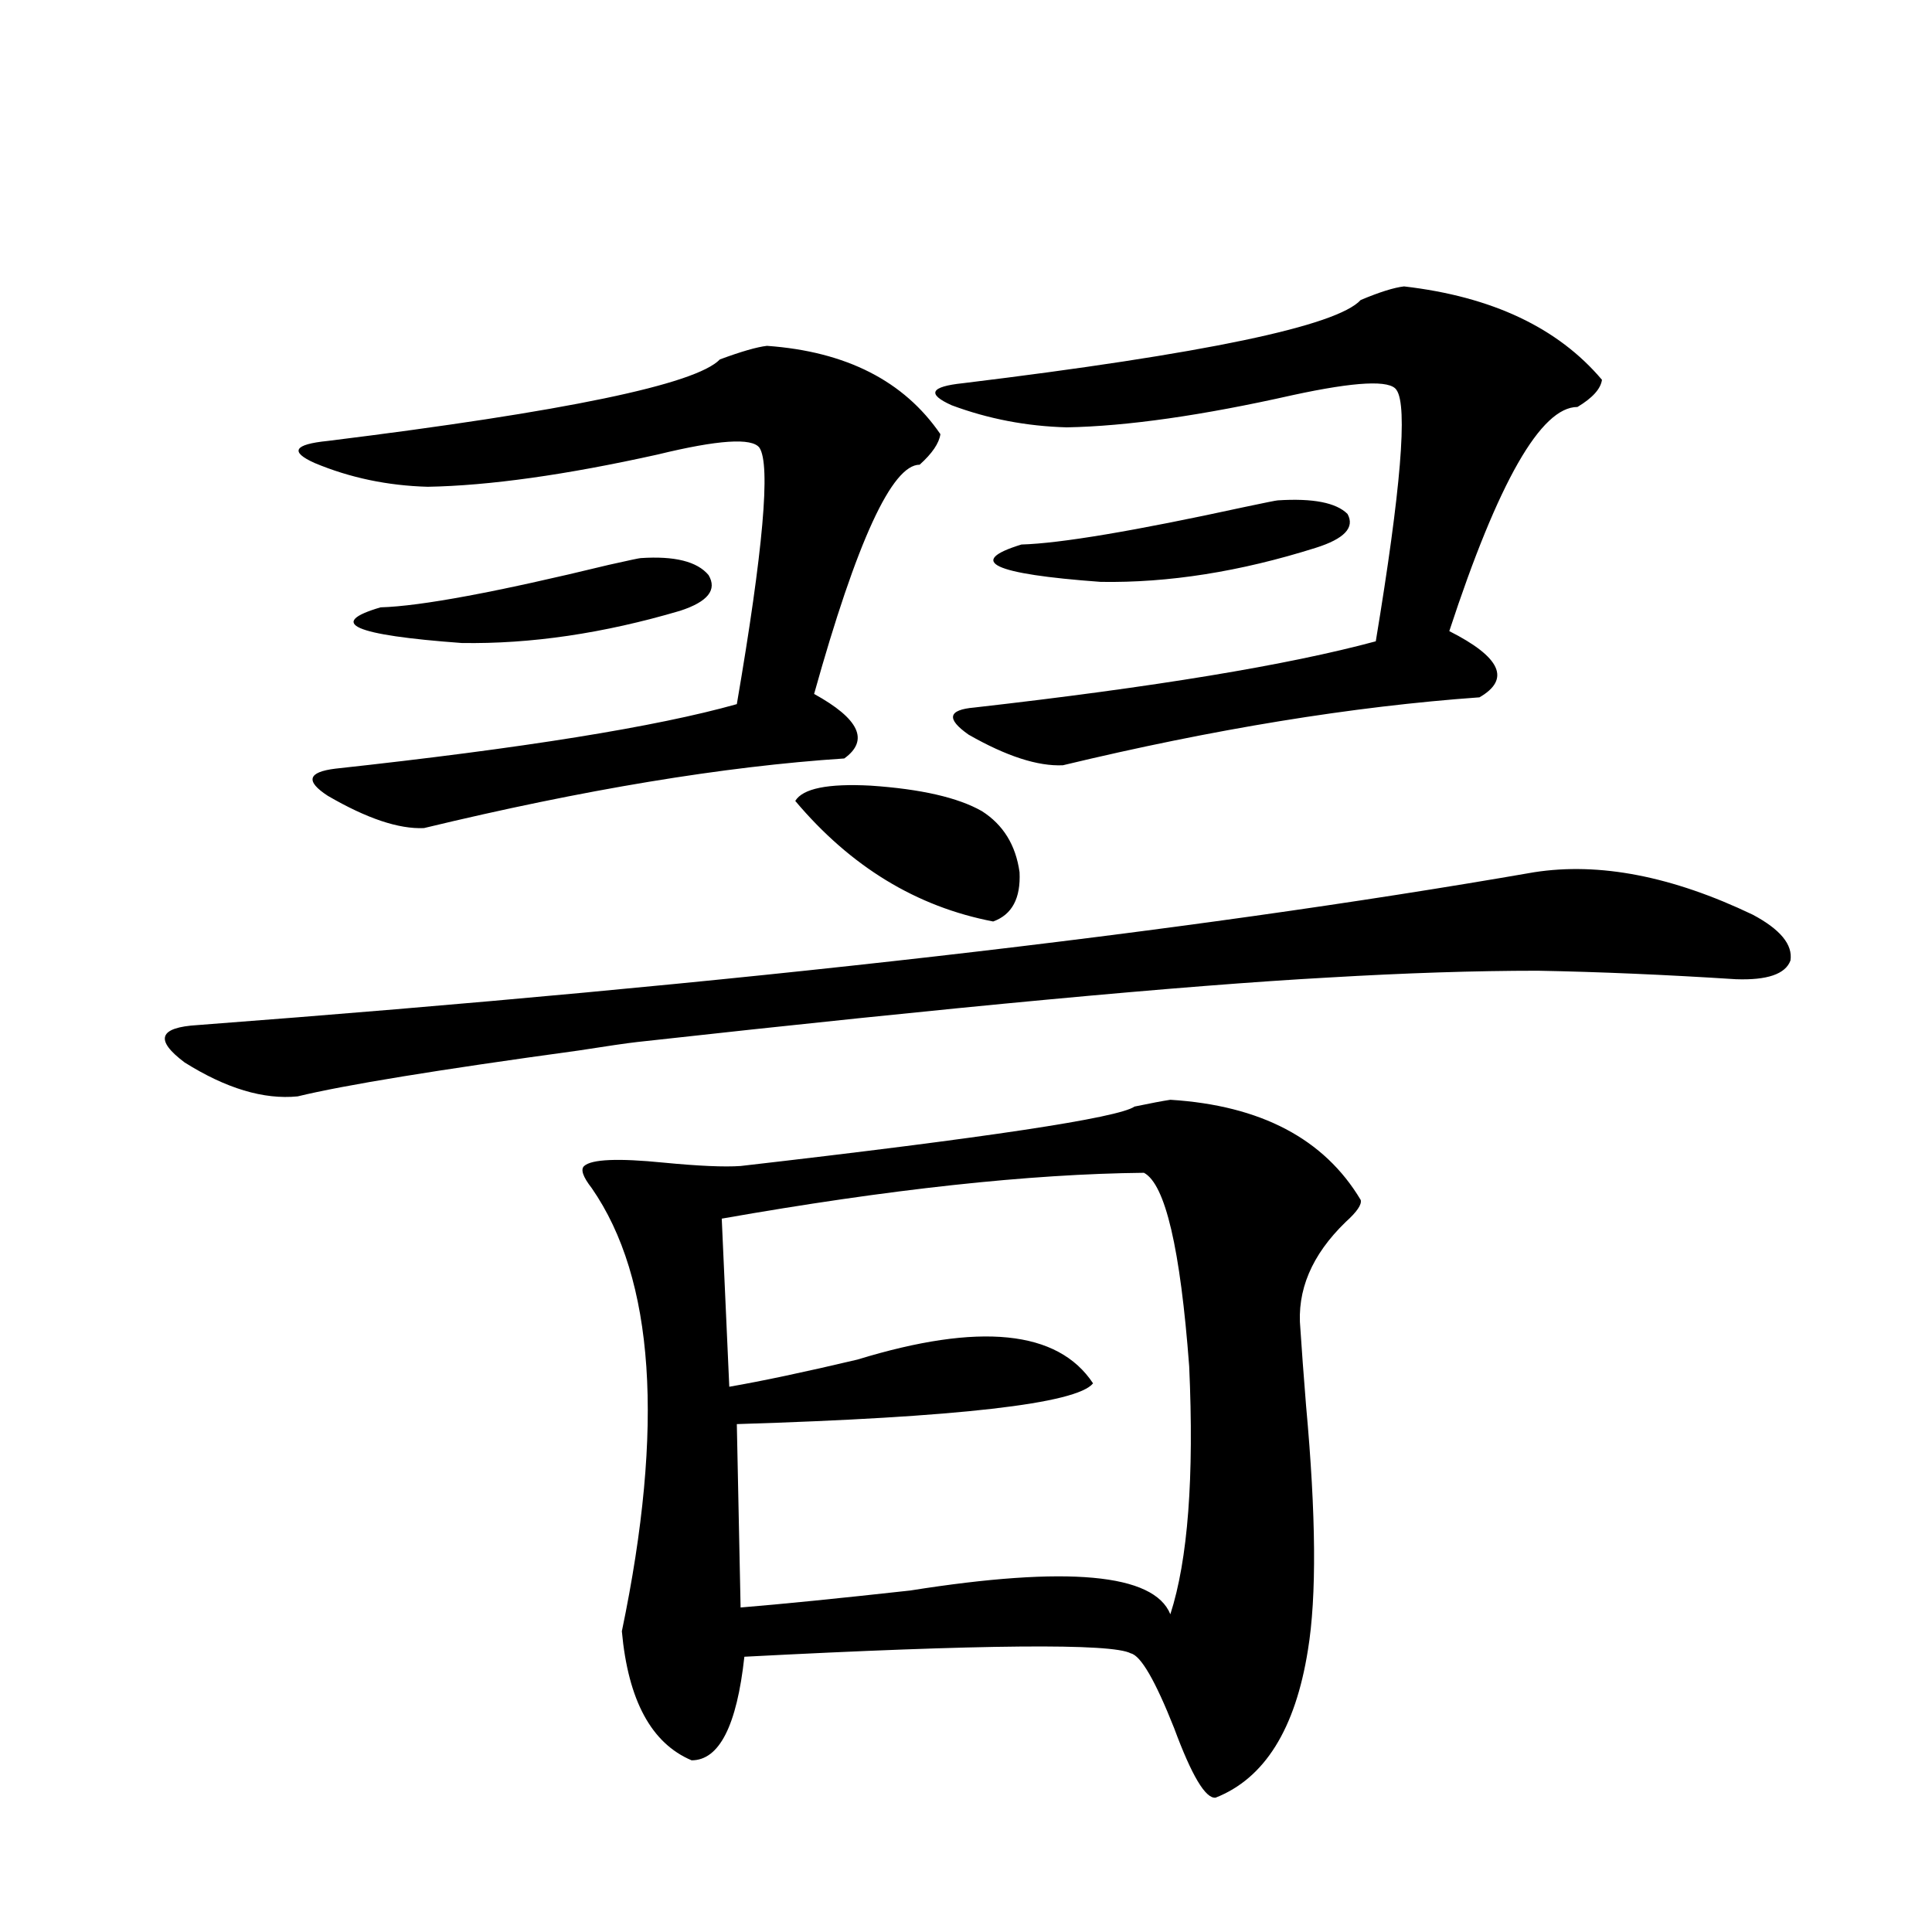 <?xml version="1.0" encoding="utf-8"?>
<!-- Generator: Adobe Illustrator 16.0.0, SVG Export Plug-In . SVG Version: 6.00 Build 0)  -->
<!DOCTYPE svg PUBLIC "-//W3C//DTD SVG 1.1//EN" "http://www.w3.org/Graphics/SVG/1.1/DTD/svg11.dtd">
<svg version="1.1" id="图层_1" xmlns="http://www.w3.org/2000/svg" xmlns:xlink="http://www.w3.org/1999/xlink" x="0px" y="0px"
	 width="1000px" height="1000px" viewBox="0 0 1000 1000" enable-background="new 0 0 1000 1000" xml:space="preserve">
<path d="M794.054,451.469c33.811-5.273,71.538,2.061,113.168,21.973c14.299,7.622,20.808,15.532,19.512,23.73
	c-2.606,7.031-12.042,10.259-28.292,9.668c-36.432-2.334-70.577-3.804-102.437-4.395c-32.529,0-68.626,1.182-108.29,3.516
	c-74.8,4.106-194.142,15.244-358.04,33.398c-5.213,0.591-15.289,2.061-30.243,4.395c-72.849,9.971-121.308,17.881-145.362,23.73
	c-17.561,1.758-37.072-4.092-58.535-17.578c-15.609-11.714-13.338-18.154,6.829-19.336
	C381.381,509.477,611.939,483.109,794.054,451.469z M396.99,179.008c40.975,2.939,70.883,18.169,89.754,45.703
	c-0.655,4.697-4.237,9.971-10.731,15.82c-14.313,0-32.529,39.551-54.633,118.652c23.414,12.896,28.612,24.033,15.609,33.398
	c-62.438,4.106-134.966,16.123-217.556,36.035c-13.018,0.591-29.603-4.971-49.755-16.699c-11.707-7.607-10.411-12.305,3.902-14.063
	c96.903-10.547,166.17-21.67,207.8-33.398c13.658-79.678,17.561-123.926,11.707-132.715c-3.902-5.273-21.463-4.092-52.682,3.516
	c-47.483,10.547-87.162,16.123-119.021,16.699c-20.822-0.576-40.334-4.683-58.535-12.305c-13.018-5.85-10.731-9.668,6.829-11.426
	c122.924-15.229,190.56-29.292,202.922-42.188C383.652,181.947,391.777,179.599,396.99,179.008z M331.626,288.871
	c17.561-1.167,29.268,1.758,35.121,8.789c4.543,7.622-0.335,13.774-14.634,18.457c-39.679,11.729-77.406,17.29-113.168,16.699
	c-55.943-4.092-69.922-10.244-41.95-18.457c20.808-0.576,60.151-7.91,118.046-21.973
	C325.438,290.053,330.971,288.871,331.626,288.871z M605.766,569.242c46.828,2.939,79.663,20.215,98.534,51.855
	c0.641,2.349-1.951,6.152-7.805,11.426c-17.561,17.002-25.365,35.459-23.414,55.371c0.641,9.971,1.616,23.154,2.927,39.551
	c5.198,56.841,5.519,99.015,0.976,126.563c-6.509,41.007-22.438,66.495-47.804,76.465c-5.213,0.577-12.362-11.426-21.463-36.035
	c-9.756-24.609-17.24-37.504-22.438-38.672c-9.756-5.273-76.431-4.696-199.995,1.758c-3.902,35.733-13.018,53.613-27.316,53.613
	c-20.822-8.789-32.85-31.063-36.097-66.797c22.104-106.045,16.905-182.51-15.609-229.395c-4.558-5.85-5.854-9.668-3.902-11.426
	c3.902-3.516,17.561-4.092,40.975-1.758c18.201,1.758,31.539,2.349,39.999,1.758c127.467-14.639,195.438-24.897,203.897-30.762
	C595.675,571,601.863,569.833,605.766,569.242z M592.107,607.035c-59.19,0.591-132.039,8.501-218.531,23.73l3.902,87.012
	c16.905-2.925,39.023-7.607,66.34-14.063c63.078-19.336,103.732-15.229,121.948,12.305c-8.46,10.547-69.922,17.578-184.386,21.094
	l1.951,94.922c21.463-1.758,50.73-4.696,87.803-8.789c81.294-12.881,126.171-8.789,134.631,12.305
	c9.101-28.125,12.348-70.889,9.756-128.32C610.964,646.298,603.159,612.899,592.107,607.035z M411.624,414.555
	c3.902-6.44,16.905-9.077,39.023-7.91c26.006,1.758,45.197,6.152,57.56,13.184c11.052,7.031,17.561,17.578,19.512,31.641
	c0.641,13.486-3.902,21.973-13.658,25.488C474.382,469.35,440.236,448.544,411.624,414.555z M726.738,148.246
	c45.518,5.273,79.663,21.396,102.437,48.34c-0.655,4.697-4.878,9.38-12.683,14.063c-18.871,0-40.975,38.672-66.34,116.016
	c26.661,13.486,31.859,24.912,15.609,34.277c-65.699,4.697-137.558,16.411-215.604,35.156c-13.018,0.591-29.268-4.683-48.779-15.82
	c-11.707-8.198-10.731-12.881,2.927-14.063c93.001-10.547,162.268-21.973,207.8-34.277c13.003-78.511,16.585-121.865,10.731-130.078
	c-3.262-5.273-21.143-4.395-53.657,2.637c-46.828,10.547-85.852,16.123-117.07,16.699c-20.822-0.576-40.654-4.395-59.511-11.426
	c-13.018-5.85-11.066-9.668,5.854-11.426c124.875-15.229,193.486-29.58,205.849-43.066
	C714.056,151.186,721.525,148.837,726.738,148.246z M661.374,258.988c18.201-1.167,30.243,1.182,36.097,7.031
	c3.902,7.031-1.631,12.896-16.585,17.578c-39.023,12.305-76.096,18.169-111.217,17.578c-55.943-4.092-69.602-10.547-40.975-19.336
	c20.152-0.576,58.535-7.031,115.119-19.336C654.865,260.17,660.719,258.988,661.374,258.988z"/>
</svg>
